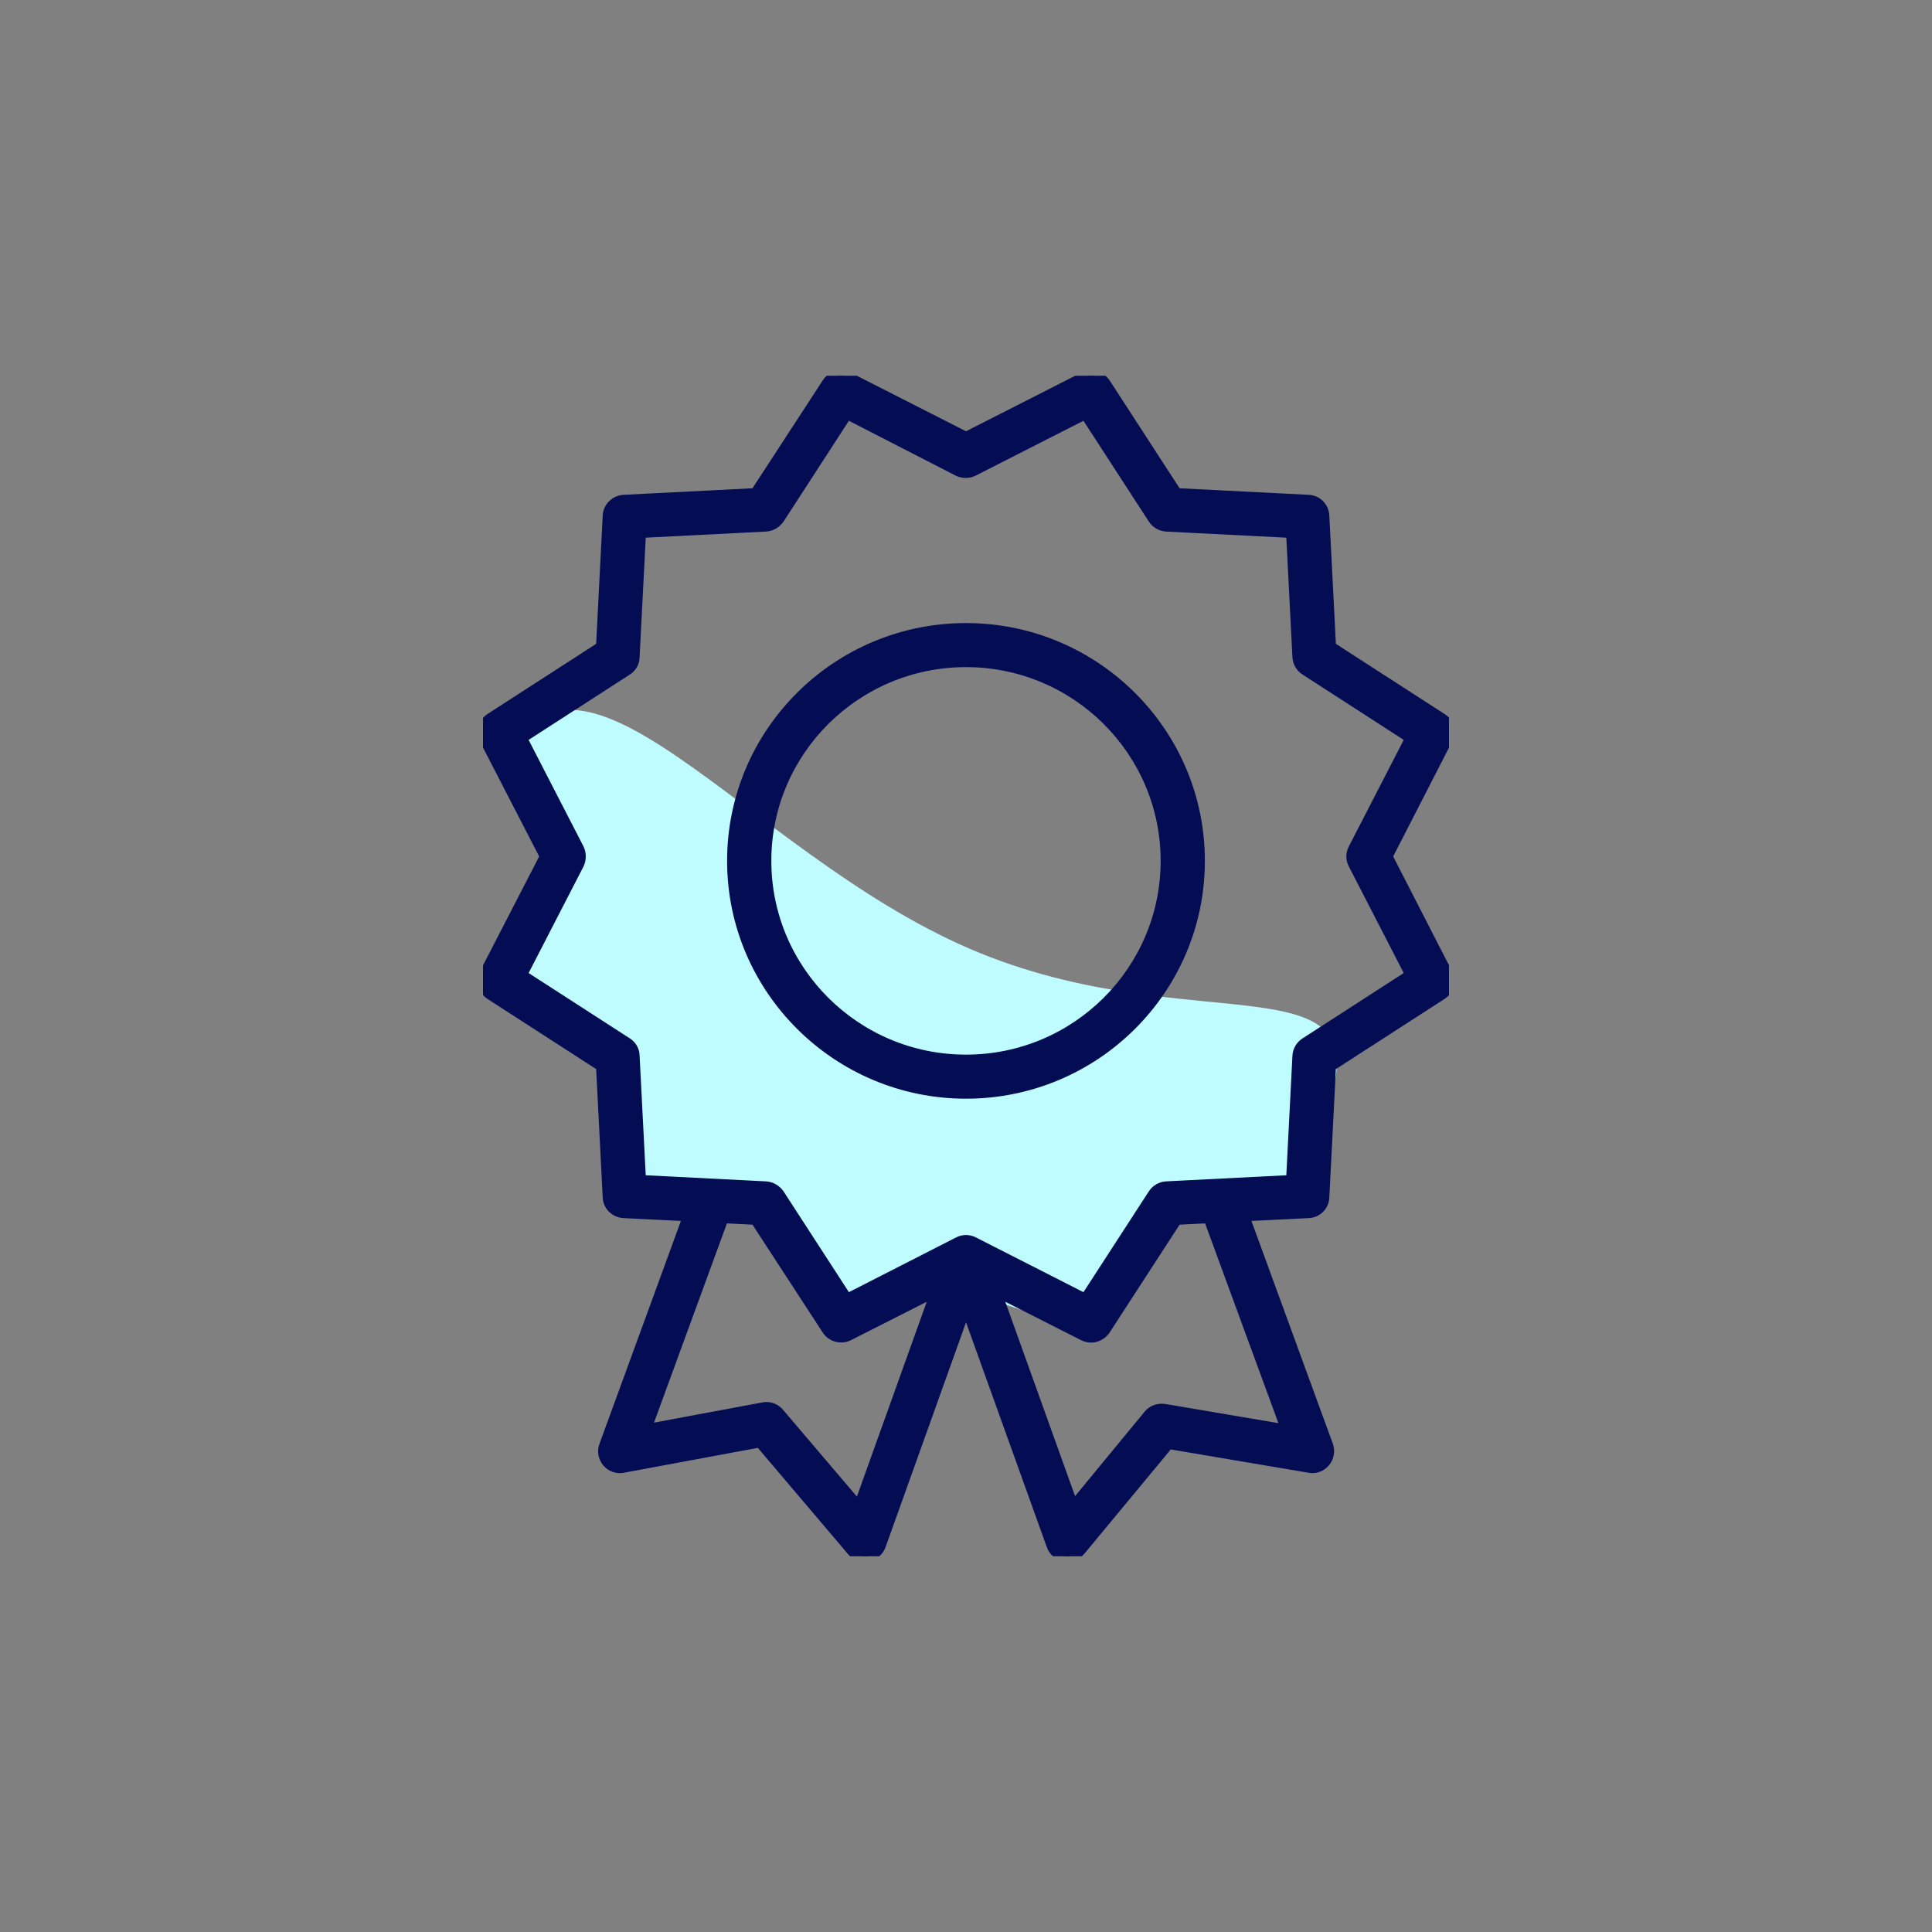 <svg width="72" height="72" viewBox="0 0 72 72" fill="none" xmlns="http://www.w3.org/2000/svg">
<rect x="0" y="0" width="72" height="72" fill="#808080" stroke="none"/>
<g clip-path="url(#clip0_1150_103399)">
<path d="M36.14 35.358C44.598 39.002 52.03 35.352 49.222 41.869C48.499 46.499 44.499 41.999 40.499 48.999C38.667 49.976 35.499 46.499 31.999 48.999C31.499 48.999 28.999 43.999 23.999 44.499C23.999 43.499 22.499 38.499 19.499 36.999C17.714 34.852 20.885 33.93 20.499 31.499C20.185 29.515 18.453 28.999 18.593 28.673C21.4 22.157 27.681 31.715 36.14 35.358Z" fill="#BFFCFF"/>
<mask id="path-2-outside-1_1150_103399" maskUnits="userSpaceOnUse" x="17.006" y="13.006" width="38" height="46" fill="black">
<rect fill="white" x="17.006" y="13.006" width="38" height="46"/>
<path d="M51.694 31.918L53.929 27.563C54.084 27.279 53.989 26.936 53.715 26.77L49.59 24.107L49.34 19.22C49.328 18.912 49.079 18.652 48.758 18.64L43.848 18.391L41.184 14.285C41.006 14.024 40.661 13.93 40.376 14.072L36.001 16.297L31.626 14.072C31.352 13.93 30.995 14.024 30.829 14.285L28.154 18.391L23.256 18.64C22.935 18.652 22.673 18.912 22.661 19.22L22.412 24.107L18.286 26.77C18.025 26.936 17.93 27.279 18.072 27.563L20.319 31.918L18.072 36.273C17.93 36.557 18.025 36.9 18.286 37.066L22.412 39.729L22.661 44.616C22.673 44.936 22.935 45.184 23.256 45.196L25.657 45.314L22.53 53.871C22.447 54.084 22.495 54.309 22.637 54.486C22.78 54.652 23.006 54.734 23.22 54.687L28.32 53.74L31.756 57.788C31.899 57.953 32.125 58.036 32.339 57.989C32.553 57.953 32.743 57.8 32.815 57.587L36.001 48.687L39.199 57.587C39.27 57.8 39.449 57.953 39.675 57.989C39.71 58.001 39.746 58.001 39.782 58.001C39.96 58.001 40.138 57.918 40.257 57.776L43.55 53.8L48.793 54.687C49.007 54.734 49.233 54.652 49.376 54.474C49.519 54.309 49.554 54.072 49.483 53.871L46.356 45.314L48.758 45.196C49.079 45.184 49.328 44.936 49.34 44.616L49.59 39.729L53.715 37.066C53.989 36.9 54.084 36.557 53.929 36.273L51.694 31.918ZM32.006 56.166L29.034 52.675C28.891 52.498 28.665 52.415 28.439 52.462L24.064 53.279L26.953 45.385L28.154 45.445L30.829 49.551C30.995 49.812 31.352 49.906 31.626 49.764L34.895 48.107L32.006 56.166ZM47.949 53.291L43.408 52.522C43.182 52.486 42.956 52.557 42.813 52.734L39.995 56.155L37.106 48.107L40.376 49.764C40.471 49.812 40.566 49.835 40.661 49.835C40.863 49.835 41.066 49.729 41.184 49.551L43.848 45.445L45.048 45.385L47.949 53.291ZM48.651 38.865C48.484 38.971 48.377 39.149 48.365 39.35L48.128 43.989L43.467 44.226C43.265 44.237 43.087 44.344 42.98 44.51L40.447 48.415L36.286 46.297C36.108 46.202 35.894 46.202 35.715 46.297L31.566 48.415L29.034 44.51C28.915 44.344 28.737 44.237 28.535 44.226L23.874 43.989L23.636 39.35C23.636 39.149 23.529 38.971 23.363 38.865L19.439 36.332L21.567 32.202C21.651 32.025 21.651 31.811 21.567 31.634L19.439 27.504L23.363 24.971C23.529 24.865 23.636 24.687 23.636 24.486L23.874 19.847L28.535 19.61C28.737 19.599 28.915 19.492 29.034 19.326L31.566 15.421L35.715 17.551C35.894 17.634 36.108 17.634 36.286 17.539L40.447 15.421L42.98 19.326C43.087 19.492 43.265 19.599 43.467 19.61L48.128 19.847L48.365 24.486C48.377 24.687 48.484 24.865 48.651 24.971L52.574 27.504L50.446 31.634C50.351 31.811 50.351 32.025 50.446 32.202L52.574 36.332L48.651 38.865Z"/>
</mask>
<path d="M51.694 31.918L53.929 27.563C54.084 27.279 53.989 26.936 53.715 26.77L49.59 24.107L49.34 19.22C49.328 18.912 49.079 18.652 48.758 18.64L43.848 18.391L41.184 14.285C41.006 14.024 40.661 13.93 40.376 14.072L36.001 16.297L31.626 14.072C31.352 13.93 30.995 14.024 30.829 14.285L28.154 18.391L23.256 18.64C22.935 18.652 22.673 18.912 22.661 19.22L22.412 24.107L18.286 26.77C18.025 26.936 17.93 27.279 18.072 27.563L20.319 31.918L18.072 36.273C17.93 36.557 18.025 36.9 18.286 37.066L22.412 39.729L22.661 44.616C22.673 44.936 22.935 45.184 23.256 45.196L25.657 45.314L22.53 53.871C22.447 54.084 22.495 54.309 22.637 54.486C22.78 54.652 23.006 54.734 23.22 54.687L28.32 53.74L31.756 57.788C31.899 57.953 32.125 58.036 32.339 57.989C32.553 57.953 32.743 57.8 32.815 57.587L36.001 48.687L39.199 57.587C39.27 57.8 39.449 57.953 39.675 57.989C39.71 58.001 39.746 58.001 39.782 58.001C39.96 58.001 40.138 57.918 40.257 57.776L43.55 53.8L48.793 54.687C49.007 54.734 49.233 54.652 49.376 54.474C49.519 54.309 49.554 54.072 49.483 53.871L46.356 45.314L48.758 45.196C49.079 45.184 49.328 44.936 49.34 44.616L49.59 39.729L53.715 37.066C53.989 36.9 54.084 36.557 53.929 36.273L51.694 31.918ZM32.006 56.166L29.034 52.675C28.891 52.498 28.665 52.415 28.439 52.462L24.064 53.279L26.953 45.385L28.154 45.445L30.829 49.551C30.995 49.812 31.352 49.906 31.626 49.764L34.895 48.107L32.006 56.166ZM47.949 53.291L43.408 52.522C43.182 52.486 42.956 52.557 42.813 52.734L39.995 56.155L37.106 48.107L40.376 49.764C40.471 49.812 40.566 49.835 40.661 49.835C40.863 49.835 41.066 49.729 41.184 49.551L43.848 45.445L45.048 45.385L47.949 53.291ZM48.651 38.865C48.484 38.971 48.377 39.149 48.365 39.35L48.128 43.989L43.467 44.226C43.265 44.237 43.087 44.344 42.98 44.51L40.447 48.415L36.286 46.297C36.108 46.202 35.894 46.202 35.715 46.297L31.566 48.415L29.034 44.51C28.915 44.344 28.737 44.237 28.535 44.226L23.874 43.989L23.636 39.35C23.636 39.149 23.529 38.971 23.363 38.865L19.439 36.332L21.567 32.202C21.651 32.025 21.651 31.811 21.567 31.634L19.439 27.504L23.363 24.971C23.529 24.865 23.636 24.687 23.636 24.486L23.874 19.847L28.535 19.61C28.737 19.599 28.915 19.492 29.034 19.326L31.566 15.421L35.715 17.551C35.894 17.634 36.108 17.634 36.286 17.539L40.447 15.421L42.98 19.326C43.087 19.492 43.265 19.599 43.467 19.61L48.128 19.847L48.365 24.486C48.377 24.687 48.484 24.865 48.651 24.971L52.574 27.504L50.446 31.634C50.351 31.811 50.351 32.025 50.446 32.202L52.574 36.332L48.651 38.865Z" fill="#040C53"/>
<path d="M51.694 31.918L53.929 27.563C54.084 27.279 53.989 26.936 53.715 26.77L49.59 24.107L49.34 19.22C49.328 18.912 49.079 18.652 48.758 18.64L43.848 18.391L41.184 14.285C41.006 14.024 40.661 13.93 40.376 14.072L36.001 16.297L31.626 14.072C31.352 13.93 30.995 14.024 30.829 14.285L28.154 18.391L23.256 18.64C22.935 18.652 22.673 18.912 22.661 19.22L22.412 24.107L18.286 26.77C18.025 26.936 17.93 27.279 18.072 27.563L20.319 31.918L18.072 36.273C17.93 36.557 18.025 36.9 18.286 37.066L22.412 39.729L22.661 44.616C22.673 44.936 22.935 45.184 23.256 45.196L25.657 45.314L22.53 53.871C22.447 54.084 22.495 54.309 22.637 54.486C22.78 54.652 23.006 54.734 23.22 54.687L28.32 53.74L31.756 57.788C31.899 57.953 32.125 58.036 32.339 57.989C32.553 57.953 32.743 57.8 32.815 57.587L36.001 48.687L39.199 57.587C39.27 57.8 39.449 57.953 39.675 57.989C39.71 58.001 39.746 58.001 39.782 58.001C39.96 58.001 40.138 57.918 40.257 57.776L43.55 53.8L48.793 54.687C49.007 54.734 49.233 54.652 49.376 54.474C49.519 54.309 49.554 54.072 49.483 53.871L46.356 45.314L48.758 45.196C49.079 45.184 49.328 44.936 49.34 44.616L49.59 39.729L53.715 37.066C53.989 36.9 54.084 36.557 53.929 36.273L51.694 31.918ZM32.006 56.166L29.034 52.675C28.891 52.498 28.665 52.415 28.439 52.462L24.064 53.279L26.953 45.385L28.154 45.445L30.829 49.551C30.995 49.812 31.352 49.906 31.626 49.764L34.895 48.107L32.006 56.166ZM47.949 53.291L43.408 52.522C43.182 52.486 42.956 52.557 42.813 52.734L39.995 56.155L37.106 48.107L40.376 49.764C40.471 49.812 40.566 49.835 40.661 49.835C40.863 49.835 41.066 49.729 41.184 49.551L43.848 45.445L45.048 45.385L47.949 53.291ZM48.651 38.865C48.484 38.971 48.377 39.149 48.365 39.35L48.128 43.989L43.467 44.226C43.265 44.237 43.087 44.344 42.98 44.51L40.447 48.415L36.286 46.297C36.108 46.202 35.894 46.202 35.715 46.297L31.566 48.415L29.034 44.51C28.915 44.344 28.737 44.237 28.535 44.226L23.874 43.989L23.636 39.35C23.636 39.149 23.529 38.971 23.363 38.865L19.439 36.332L21.567 32.202C21.651 32.025 21.651 31.811 21.567 31.634L19.439 27.504L23.363 24.971C23.529 24.865 23.636 24.687 23.636 24.486L23.874 19.847L28.535 19.61C28.737 19.599 28.915 19.492 29.034 19.326L31.566 15.421L35.715 17.551C35.894 17.634 36.108 17.634 36.286 17.539L40.447 15.421L42.98 19.326C43.087 19.492 43.265 19.599 43.467 19.61L48.128 19.847L48.365 24.486C48.377 24.687 48.484 24.865 48.651 24.971L52.574 27.504L50.446 31.634C50.351 31.811 50.351 32.025 50.446 32.202L52.574 36.332L48.651 38.865Z" stroke="#040C53" stroke-width="0.4" mask="url(#path-2-outside-1_1150_103399)"/>
<path d="M27.197 32.083C27.197 36.919 31.154 40.845 36 40.845C40.858 40.845 44.802 36.919 44.802 32.083C44.802 27.246 40.858 23.32 36 23.32C31.142 23.32 27.197 27.246 27.197 32.083ZM28.645 32.083C28.645 28.044 31.941 24.762 36 24.762C40.059 24.762 43.354 28.044 43.354 32.083C43.354 36.122 40.059 39.403 36 39.403C31.941 39.403 28.645 36.122 28.645 32.083Z" fill="#040C53" stroke="#040C53" stroke-width="0.2"/>
</g>
<defs>
<clipPath id="clip0_1150_103399">
<rect width="36" height="44" fill="white" transform="translate(18 14)"/>
</clipPath>
</defs>
</svg>
